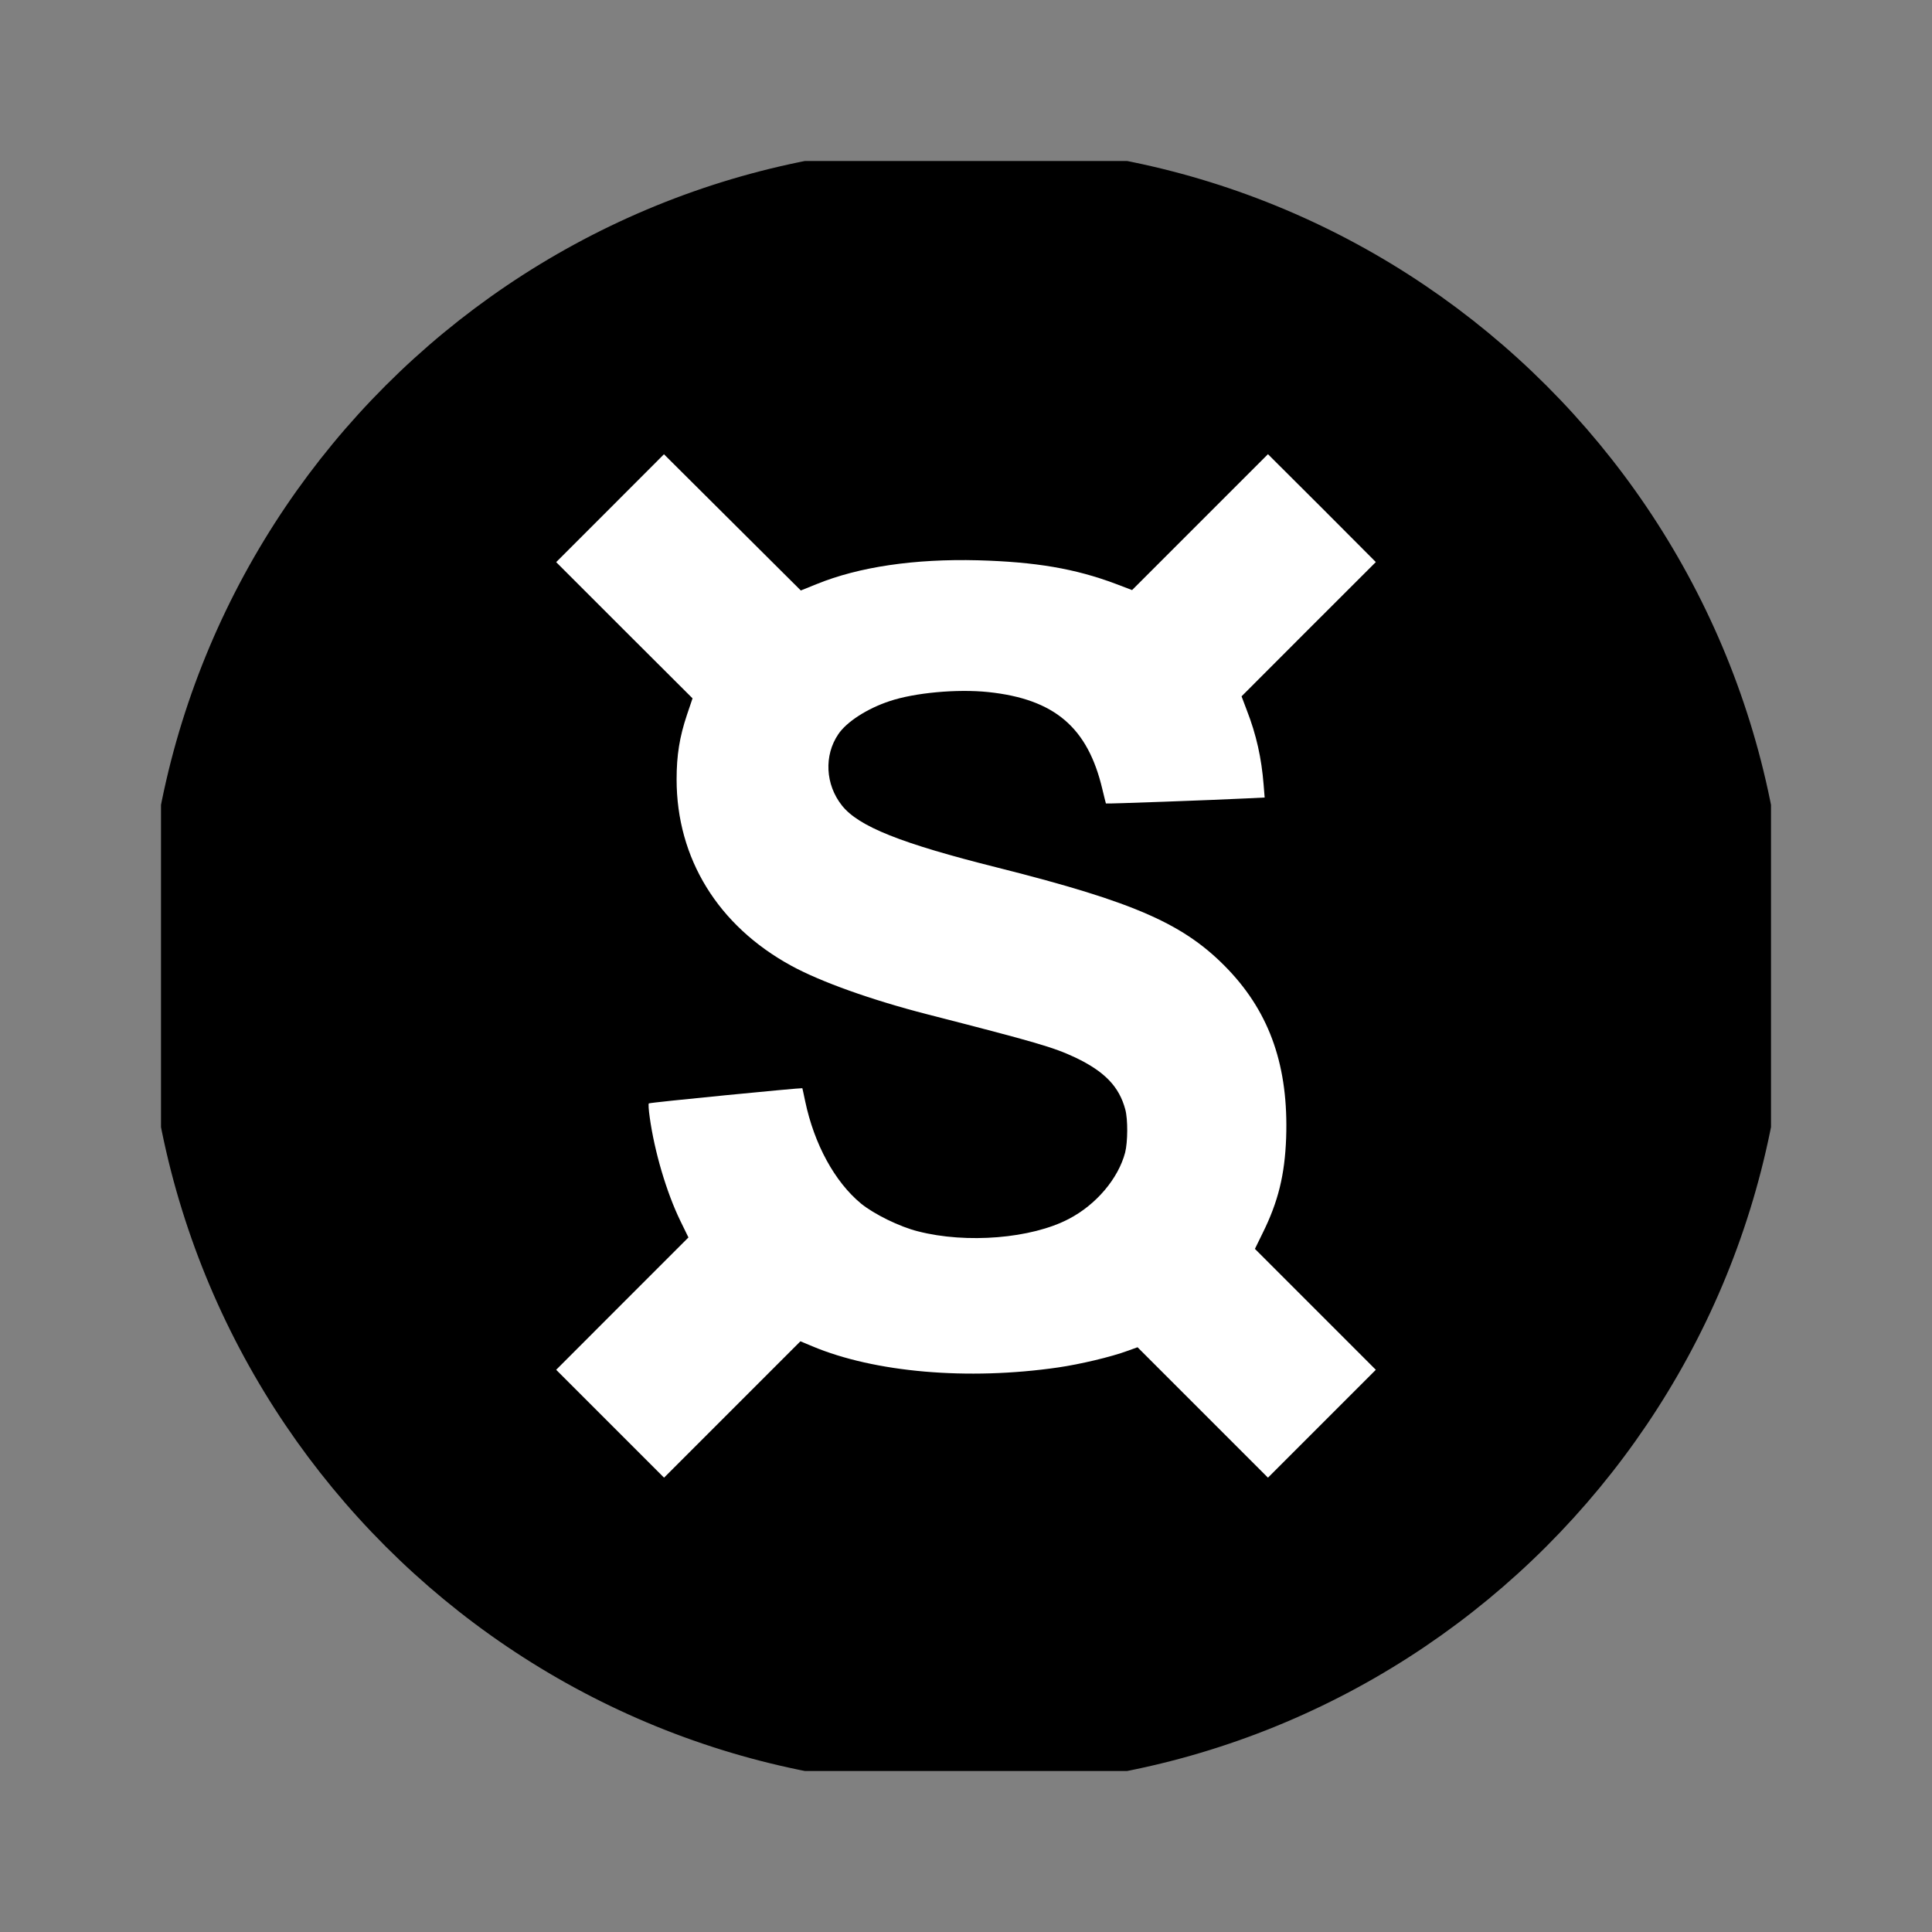 <svg fill="none" height="24" viewBox="0 0 24 24" width="24" xmlns="http://www.w3.org/2000/svg" xmlns:xlink="http://www.w3.org/1999/xlink"><rect x="0" y="0" width="24" height="24" fill="#808080" stroke="none"/><clipPath id="a"><path d="m2 2h20v20h-20z"/></clipPath><g clip-path="url(#a)"><path d="m12 21.978c5.511 0 9.978-4.468 9.978-9.978 0-5.511-4.467-9.978-9.978-9.978-5.511 0-9.978 4.467-9.978 9.978 0 5.511 4.467 9.978 9.978 9.978z" fill="#000" stroke="#000" stroke-width=".437"/><path d="m7.578 6.314-.669.669.846.846.848.846-.07.207c-.091.272-.128.499-.128.8 0 .981.514 1.817 1.423 2.314.366.2.994.425 1.691.604 1.36.349 1.569.41 1.837.536.366.174.547.362.623.647.033.124.031.401-.002.534-.085.323-.36.649-.702.826-.462.242-1.266.309-1.872.153-.226-.056-.545-.213-.706-.344-.327-.27-.582-.736-.695-1.273-.018-.085-.033-.157-.035-.161-.006-.007-1.898.177-1.907.189-.007.006-.002.083.011.172.059.427.209.935.381 1.288l.1.205-.822.822-.821.822.671.671.669.669.848-.848.846-.846.146.061c.772.325 1.931.427 3.055.264.27-.039.66-.131.865-.207l.122-.044.811.811.809.809.669-.669.671-.671-.752-.752-.75-.75.094-.192c.196-.394.277-.728.294-1.188.03-.878-.198-1.539-.715-2.085-.54-.567-1.148-.837-2.865-1.27-1.21-.303-1.732-.512-1.939-.774-.205-.259-.224-.621-.044-.885.103-.153.358-.318.636-.41.312-.105.837-.153 1.227-.113.822.087 1.236.438 1.417 1.207.022.094.043.174.044.177.004.006 1.342-.043 1.743-.063l.229-.011-.013-.161c-.026-.327-.09-.619-.209-.924l-.065-.172.834-.835.834-.833-.669-.671-.671-.669-.843.843-.845.845-.205-.078c-.504-.189-.992-.272-1.711-.292-.785-.02-1.475.081-2.003.296l-.196.079-.85-.846-.85-.846z" fill="#fff"/></g></svg>